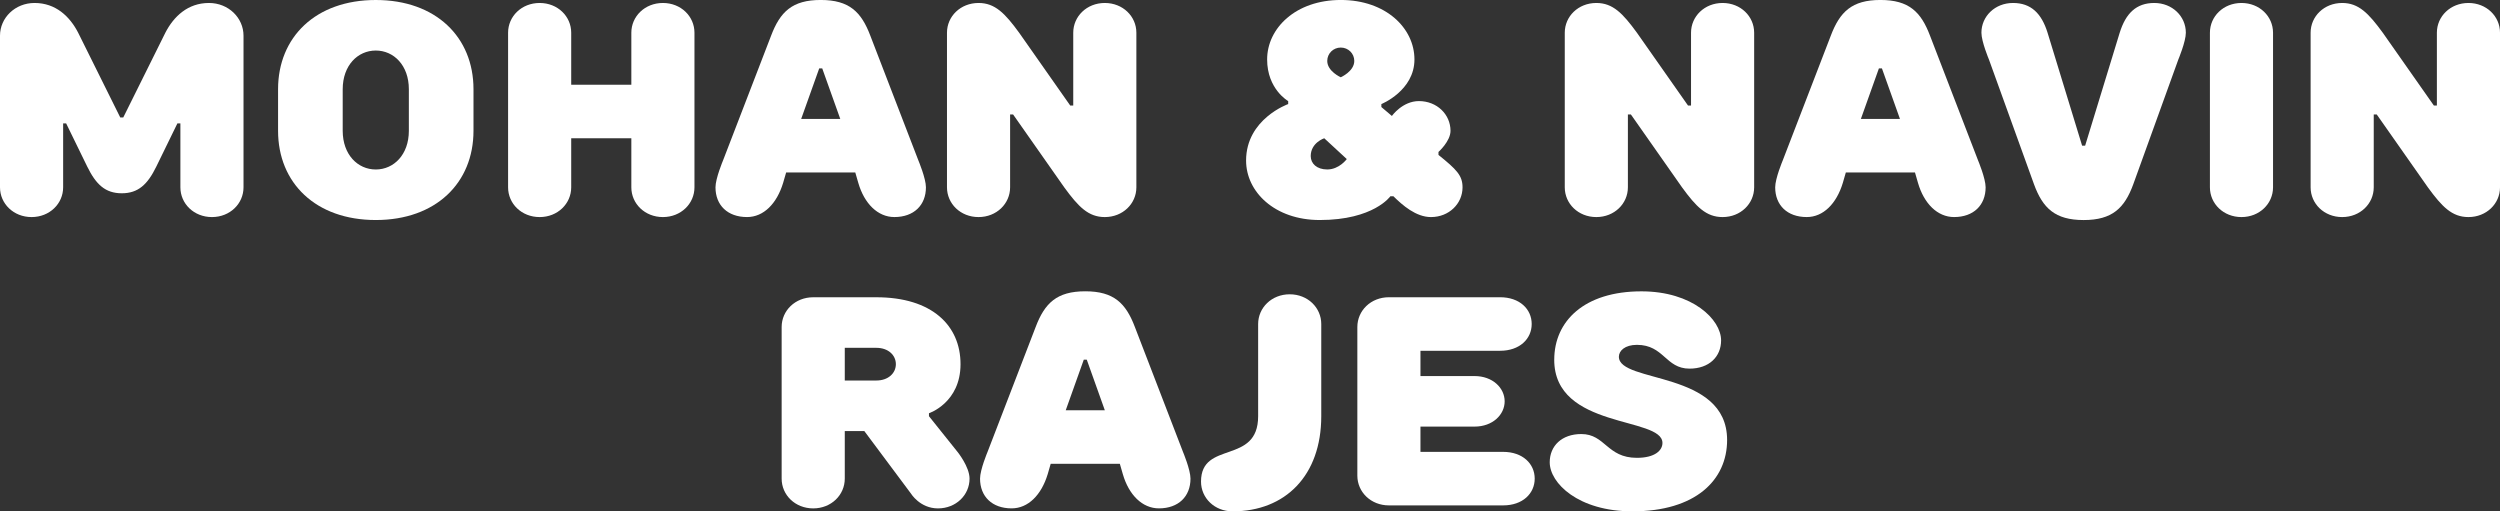 <svg xmlns="http://www.w3.org/2000/svg" fill="none" viewBox="0 0 308 63" height="63" width="308">
<rect x="0" y="0" width="308" height="63" fill="#333333" stroke="none"/>
<g clip-path="url(#clip0_1449_165174)">
<path fill="white" d="M15.186 14.471L20.372 4.03C21.409 2.016 23.149 0.366 25.742 0.366C28.149 0.366 30.001 2.198 30.001 4.396V23.079C30.001 25.093 28.335 26.743 26.113 26.743C23.89 26.743 22.224 25.096 22.224 23.079V15.204H21.854L19.261 20.515C18.187 22.713 17.038 23.812 15.002 23.812C12.966 23.812 11.817 22.713 10.743 20.515L8.15 15.204H7.779V23.079C7.779 25.093 6.114 26.743 3.891 26.743C1.668 26.743 0 25.093 0 23.079V4.396C0 2.198 1.852 0.366 4.259 0.366C6.852 0.366 8.592 2.014 9.629 4.03L14.815 14.471H15.186Z"></path>
<path fill="white" d="M58.334 16.118C58.334 22.529 53.705 27.107 46.296 27.107C38.887 27.107 34.258 22.529 34.258 16.118V10.989C34.258 4.579 38.887 0 46.296 0C53.705 0 58.334 4.579 58.334 10.989V16.118ZM50.371 10.989C50.371 8.058 48.519 6.226 46.296 6.226C44.073 6.226 42.221 8.058 42.221 10.989V16.118C42.221 19.049 44.073 20.881 46.296 20.881C48.519 20.881 50.371 19.049 50.371 16.118V10.989Z"></path>
<path fill="white" d="M85.558 23.079C85.558 25.093 83.892 26.743 81.67 26.743C79.447 26.743 77.781 25.096 77.781 23.079V17.035H70.373V23.079C70.373 25.093 68.707 26.743 66.484 26.743C64.261 26.743 62.596 25.096 62.596 23.079V4.03C62.596 2.016 64.261 0.366 66.484 0.366C68.707 0.366 70.373 2.014 70.373 4.03V10.441H77.781V4.03C77.781 2.016 79.447 0.366 81.67 0.366C83.892 0.366 85.558 2.014 85.558 4.03V23.079Z"></path>
<path fill="white" d="M96.482 22.529C95.704 25.093 94.076 26.741 92.037 26.741C89.63 26.741 88.148 25.275 88.148 23.077C88.148 21.978 89.073 19.779 89.073 19.779L95 4.394C96.112 1.463 97.594 -0.003 101.111 -0.003C104.629 -0.003 106.111 1.463 107.223 4.394L113.15 19.779C113.15 19.779 114.075 21.978 114.075 23.077C114.075 25.275 112.593 26.741 110.186 26.741C108.15 26.741 106.482 25.093 105.741 22.529L105.37 21.247H96.853L96.482 22.529ZM103.521 14.652L101.298 8.424H100.928L98.705 14.652H103.521Z"></path>
<path fill="white" d="M124.445 14.104V23.079C124.445 25.093 122.779 26.743 120.556 26.743C118.334 26.743 116.668 25.096 116.668 23.079V4.03C116.668 2.016 118.334 0.366 120.556 0.366C122.592 0.366 123.816 1.647 125.556 4.03L131.854 13.005H132.224V4.03C132.224 2.016 133.89 0.366 136.113 0.366C138.335 0.366 140.001 2.014 140.001 4.03V23.079C140.001 25.093 138.335 26.743 136.113 26.743C134.076 26.743 132.853 25.462 131.113 23.079L124.815 14.104H124.445Z"></path>
<path fill="white" d="M171.296 24.176C171.296 24.176 169.26 27.107 162.592 27.107C157.036 27.107 153.518 23.628 153.518 19.782C153.518 14.652 158.704 12.821 158.704 12.821V12.454C158.704 12.454 156.111 10.989 156.111 7.325C156.111 3.479 159.629 -0.003 165.185 -0.003C170.742 -0.003 174.26 3.476 174.26 7.325C174.26 11.173 170.185 12.821 170.185 12.821V13.187L171.48 14.286C171.48 14.286 172.776 12.454 174.814 12.454C177.037 12.454 178.703 14.102 178.703 16.118C178.703 17.399 177.221 18.72 177.221 18.72V19.086C179.444 20.881 180.185 21.614 180.185 23.079C180.185 25.093 178.519 26.743 176.296 26.743C174.444 26.743 172.778 25.278 171.667 24.179H171.296V24.176ZM163.517 20.878C164.999 20.878 165.924 19.597 165.924 19.597L163.147 17.033C163.147 17.033 161.481 17.581 161.481 19.231C161.481 20.146 162.222 20.878 163.517 20.878ZM163.517 7.507C163.517 8.788 165.183 9.52 165.183 9.52C165.183 9.52 166.848 8.788 166.848 7.507C166.848 6.592 166.107 5.859 165.183 5.859C164.258 5.859 163.517 6.592 163.517 7.507Z"></path>
<path fill="white" d="M200.556 14.104V23.079C200.556 25.093 198.89 26.743 196.668 26.743C194.445 26.743 192.779 25.096 192.779 23.079V4.03C192.779 2.016 194.445 0.366 196.668 0.366C198.704 0.366 199.927 1.647 201.667 4.03L207.965 13.005H208.335V4.03C208.335 2.016 210.001 0.366 212.224 0.366C214.447 0.366 216.112 2.014 216.112 4.03V23.079C216.112 25.093 214.447 26.743 212.224 26.743C210.188 26.743 208.964 25.462 207.224 23.079L200.927 14.104H200.556Z"></path>
<path fill="white" d="M227.037 22.529C226.259 25.093 224.63 26.741 222.592 26.741C220.185 26.741 218.703 25.275 218.703 23.077C218.703 21.978 219.628 19.779 219.628 19.779L225.555 4.394C226.666 1.463 228.148 -0.003 231.666 -0.003C235.184 -0.003 236.666 1.463 237.777 4.394L243.704 19.779C243.704 19.779 244.629 21.978 244.629 23.077C244.629 25.275 243.147 26.741 240.741 26.741C238.705 26.741 237.036 25.093 236.295 22.529L235.925 21.247H227.407L227.037 22.529ZM234.075 14.652L231.853 8.424H231.482L229.26 14.652H234.075Z"></path>
<path fill="white" d="M261.149 4.03C261.89 1.65 263.185 0.366 265.408 0.366C267.631 0.366 269.296 2.014 269.296 4.03C269.296 5.129 268.372 7.328 268.372 7.328L262.815 22.713C261.741 25.644 260.222 27.11 256.704 27.11C253.186 27.11 251.667 25.644 250.593 22.713L245.036 7.328C245.036 7.328 244.111 5.129 244.111 4.03C244.111 2.016 245.777 0.366 248 0.366C250.222 0.366 251.518 1.647 252.259 4.03L256.517 17.95H256.888L261.147 4.03H261.149Z"></path>
<path fill="white" d="M280.038 23.079C280.038 25.093 278.373 26.743 276.15 26.743C273.927 26.743 272.262 25.096 272.262 23.079V4.03C272.262 2.016 273.927 0.366 276.15 0.366C278.373 0.366 280.038 2.014 280.038 4.03V23.079Z"></path>
<path fill="white" d="M292.445 14.104V23.079C292.445 25.093 290.779 26.743 288.556 26.743C286.334 26.743 284.668 25.096 284.668 23.079V4.03C284.668 2.016 286.334 0.366 288.556 0.366C290.592 0.366 291.816 1.647 293.556 4.03L299.854 13.005H300.224V4.03C300.224 2.016 301.89 0.366 304.113 0.366C306.335 0.366 308.001 2.014 308.001 4.03V23.079C308.001 25.093 306.335 26.743 304.113 26.743C302.076 26.743 300.853 25.462 299.113 23.079L292.815 14.104H292.445Z"></path>
<path fill="white" d="M104.076 53.108V58.97C104.076 60.984 102.41 62.634 100.187 62.634C97.965 62.634 96.299 60.986 96.299 58.97V40.287C96.299 38.273 97.965 36.623 100.187 36.623H107.967C114.819 36.623 118.337 40.102 118.337 44.865C118.337 49.628 114.448 50.91 114.448 50.91V51.276L117.966 55.672C117.966 55.672 119.448 57.504 119.448 58.97C119.448 60.984 117.782 62.634 115.559 62.634C113.337 62.634 112.225 60.802 112.225 60.802L106.485 53.108H104.078H104.076ZM107.964 46.879C109.446 46.879 110.371 45.965 110.371 44.865C110.371 43.766 109.446 42.852 107.964 42.852H104.076V46.882H107.964V46.879Z"></path>
<path fill="white" d="M129.076 58.419C128.298 60.984 126.669 62.631 124.631 62.631C122.224 62.631 120.742 61.166 120.742 58.967C120.742 57.868 121.667 55.67 121.667 55.67L127.594 40.284C128.706 37.353 130.187 35.888 133.705 35.888C137.223 35.888 138.705 37.353 139.816 40.284L145.743 55.67C145.743 55.67 146.668 57.868 146.668 58.967C146.668 61.166 145.186 62.631 142.78 62.631C140.744 62.631 139.075 60.984 138.334 58.419L137.964 57.138H129.446L129.076 58.419ZM136.114 50.543L133.892 44.315H133.521L131.299 50.543H136.114Z"></path>
<path fill="white" d="M155.003 39.921C155.003 37.907 156.669 36.257 158.892 36.257C161.114 36.257 162.78 37.904 162.78 39.921V51.276C162.78 58.604 158.335 62.998 151.853 62.998C149.631 62.998 147.965 61.35 147.965 59.334C147.965 54.205 155.003 57.32 155.003 51.273V39.918V39.921Z"></path>
<path fill="white" d="M175.001 43.218V46.331H181.669C183.892 46.331 185.374 47.796 185.374 49.444C185.374 51.091 183.892 52.557 181.669 52.557H175.001V55.67H185.187C187.594 55.67 189.076 57.135 189.076 58.967C189.076 60.799 187.594 62.264 185.187 62.264H171.113C168.89 62.264 167.225 60.617 167.225 58.601V40.284C167.225 38.27 168.89 36.62 171.113 36.62H184.817C187.223 36.62 188.705 38.086 188.705 39.918C188.705 41.749 187.223 43.215 184.817 43.215H175.001V43.218Z"></path>
<path fill="white" d="M191.483 44.317C191.483 39.554 195.187 35.893 202.223 35.893C208.521 35.893 212.039 39.372 212.039 41.937C212.039 43.95 210.557 45.416 208.15 45.416C205.187 45.416 205.003 42.485 201.669 42.485C200.187 42.485 199.446 43.218 199.446 43.95C199.446 47.248 212.78 45.598 212.78 54.207C212.78 59.151 208.891 62.997 201.112 62.997C194.444 62.997 190.926 59.518 190.926 56.953C190.926 54.939 192.408 53.474 194.814 53.474C197.778 53.474 197.962 56.405 201.666 56.405C203.889 56.405 204.814 55.49 204.814 54.573C204.814 51.276 191.48 52.926 191.48 44.317H191.483Z"></path>
</g>
<defs>
<clipPath id="clip0_1449_165174">
<rect fill="white" height="63" width="308"></rect>
</clipPath>
</defs>
</svg>
